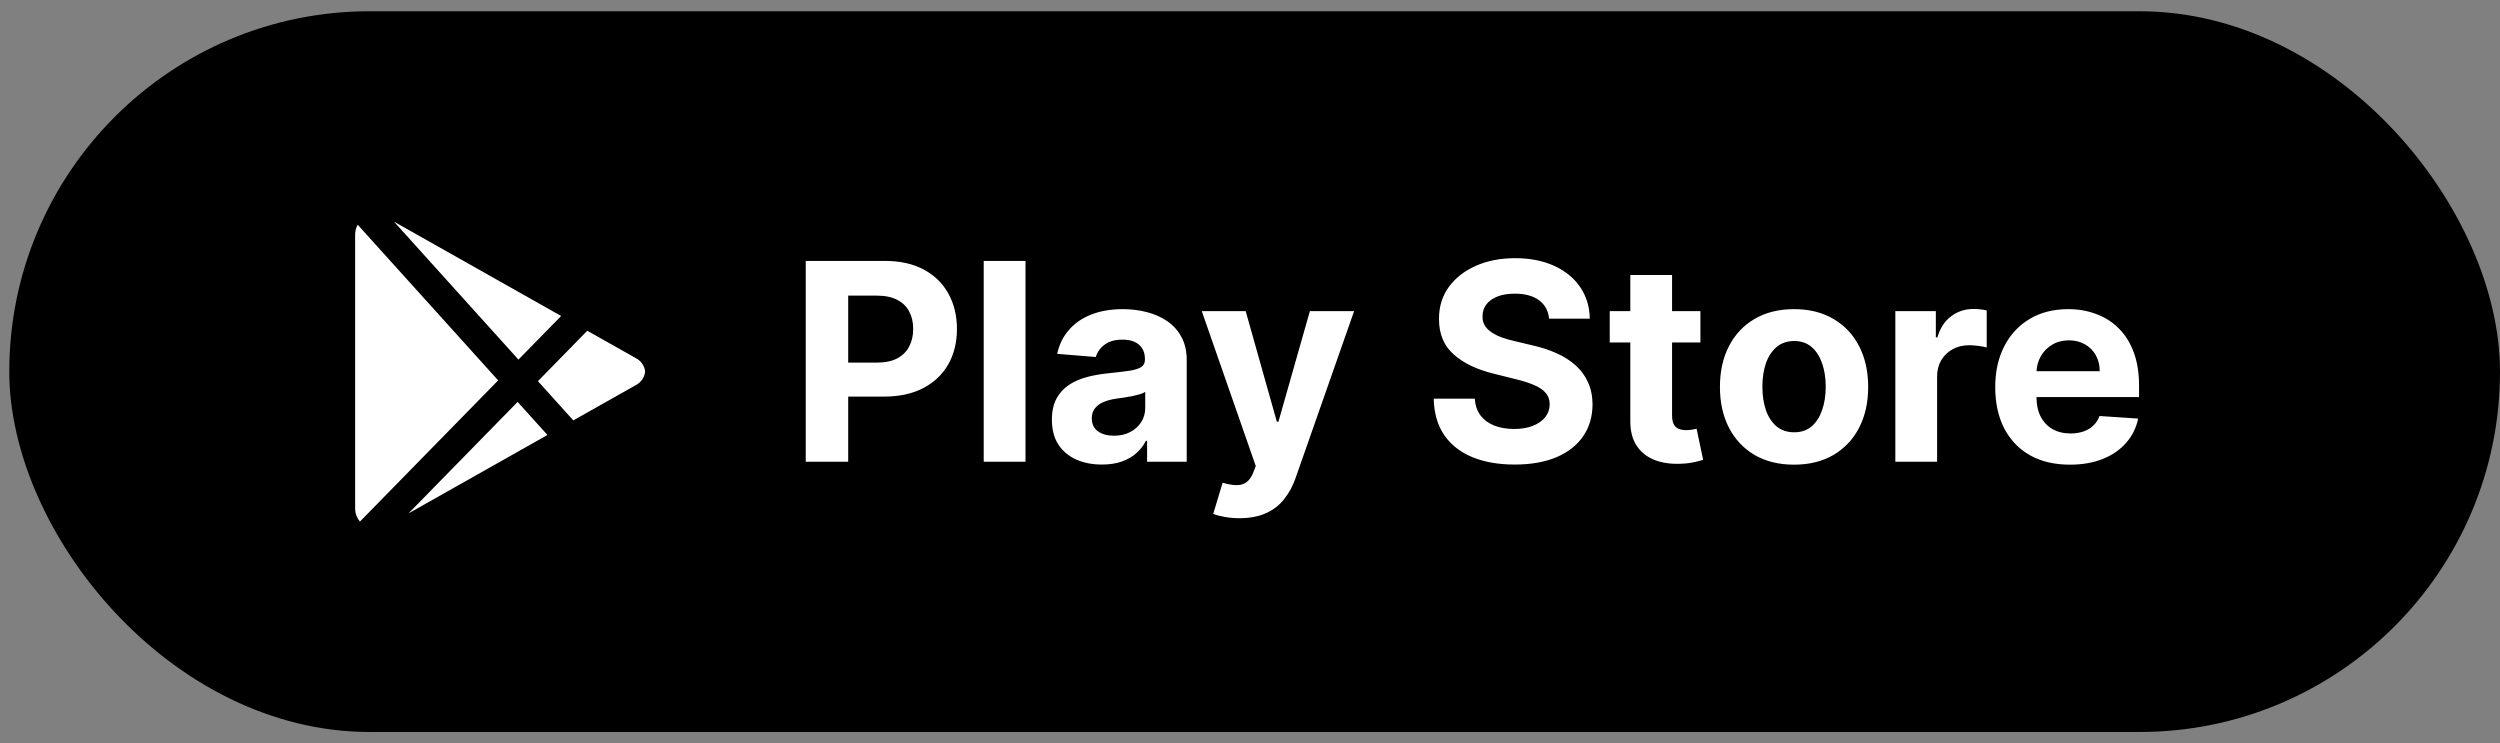 <svg width="111" height="33" viewBox="0 0 111 33" fill="none" xmlns="http://www.w3.org/2000/svg">
<rect x="0" y="0" width="111" height="33" fill="#808080" stroke="none"/>
<rect x="0.412" y="0.5" width="110.588" height="32" rx="16" fill="#14161A" style="fill:#14161A;fill:color(display-p3 0.078 0.086 0.102);fill-opacity:1;"/>
<g clip-path="url(#clip0_439_13980)">
<path d="M18.137 22.795L24.306 19.313L22.982 17.845L18.137 22.795ZM15.882 9.978C15.812 10.105 15.768 10.251 15.768 10.414V22.587C15.768 22.813 15.853 23.006 15.98 23.159L22.118 16.889L15.882 9.978ZM28.226 15.899L26.075 14.685L23.884 16.924L25.455 18.665L28.226 17.101C28.478 16.973 28.617 16.742 28.644 16.5C28.617 16.258 28.478 16.027 28.226 15.899ZM24.914 14.03L17.494 9.842L23.019 15.966L24.914 14.03Z" fill="white" style="fill:white;fill:white;fill-opacity:1;"/>
</g>
<path d="M35.775 20.5V11.585H39.292C39.968 11.585 40.545 11.714 41.021 11.972C41.496 12.227 41.859 12.583 42.109 13.039C42.361 13.491 42.488 14.014 42.488 14.606C42.488 15.198 42.36 15.72 42.105 16.173C41.849 16.626 41.479 16.978 40.994 17.231C40.513 17.483 39.929 17.609 39.244 17.609H37.002V16.099H38.94C39.303 16.099 39.601 16.036 39.837 15.912C40.075 15.784 40.252 15.608 40.368 15.385C40.487 15.159 40.546 14.899 40.546 14.606C40.546 14.31 40.487 14.051 40.368 13.831C40.252 13.607 40.075 13.435 39.837 13.313C39.599 13.188 39.297 13.126 38.931 13.126H37.66V20.5H35.775ZM45.532 11.585V20.5H43.677V11.585H45.532ZM48.924 20.626C48.497 20.626 48.117 20.552 47.783 20.404C47.45 20.253 47.185 20.031 46.991 19.738C46.8 19.442 46.704 19.074 46.704 18.632C46.704 18.261 46.772 17.949 46.908 17.697C47.045 17.444 47.23 17.241 47.466 17.087C47.701 16.933 47.968 16.817 48.267 16.739C48.568 16.66 48.885 16.605 49.216 16.573C49.605 16.533 49.918 16.495 50.156 16.46C50.394 16.422 50.567 16.367 50.674 16.295C50.781 16.222 50.835 16.115 50.835 15.973V15.947C50.835 15.671 50.748 15.457 50.574 15.307C50.403 15.156 50.159 15.08 49.843 15.08C49.509 15.08 49.243 15.154 49.046 15.302C48.849 15.447 48.718 15.63 48.654 15.851L46.939 15.711C47.026 15.305 47.197 14.954 47.453 14.658C47.708 14.359 48.037 14.13 48.441 13.97C48.847 13.808 49.317 13.726 49.851 13.726C50.223 13.726 50.578 13.77 50.918 13.857C51.26 13.944 51.563 14.079 51.828 14.262C52.095 14.445 52.305 14.68 52.459 14.967C52.613 15.251 52.69 15.592 52.69 15.99V20.5H50.931V19.573H50.879C50.771 19.782 50.627 19.966 50.448 20.126C50.268 20.282 50.051 20.406 49.799 20.496C49.546 20.583 49.255 20.626 48.924 20.626ZM49.455 19.346C49.728 19.346 49.969 19.293 50.178 19.185C50.387 19.075 50.551 18.927 50.67 18.741C50.789 18.555 50.848 18.345 50.848 18.11V17.401C50.79 17.438 50.71 17.473 50.609 17.505C50.51 17.534 50.398 17.561 50.273 17.588C50.149 17.611 50.024 17.633 49.899 17.653C49.774 17.67 49.661 17.686 49.559 17.701C49.342 17.733 49.152 17.784 48.989 17.853C48.827 17.923 48.7 18.017 48.611 18.136C48.52 18.252 48.475 18.397 48.475 18.572C48.475 18.824 48.567 19.017 48.75 19.151C48.935 19.281 49.171 19.346 49.455 19.346ZM55.034 23.008C54.799 23.008 54.578 22.989 54.372 22.951C54.169 22.916 54.001 22.871 53.867 22.816L54.285 21.432C54.503 21.498 54.699 21.535 54.873 21.54C55.05 21.546 55.202 21.506 55.33 21.419C55.46 21.331 55.566 21.183 55.648 20.974L55.756 20.692L53.358 13.813H55.308L56.692 18.724H56.762L58.159 13.813H60.123L57.524 21.223C57.399 21.582 57.229 21.896 57.014 22.163C56.803 22.433 56.534 22.64 56.209 22.785C55.884 22.933 55.492 23.008 55.034 23.008ZM68.78 14.149C68.745 13.797 68.596 13.525 68.332 13.33C68.068 13.136 67.709 13.039 67.257 13.039C66.949 13.039 66.689 13.082 66.477 13.169C66.266 13.253 66.103 13.371 65.99 13.522C65.879 13.673 65.824 13.844 65.824 14.035C65.819 14.195 65.852 14.334 65.924 14.453C66 14.572 66.103 14.675 66.234 14.762C66.364 14.847 66.515 14.921 66.686 14.984C66.858 15.045 67.04 15.098 67.235 15.141L68.036 15.333C68.425 15.42 68.782 15.536 69.107 15.681C69.432 15.826 69.713 16.005 69.951 16.216C70.189 16.428 70.374 16.678 70.504 16.965C70.638 17.253 70.706 17.582 70.709 17.953C70.706 18.499 70.567 18.972 70.291 19.372C70.018 19.77 69.623 20.079 69.107 20.3C68.593 20.517 67.974 20.626 67.248 20.626C66.528 20.626 65.901 20.516 65.367 20.295C64.836 20.075 64.421 19.748 64.122 19.316C63.826 18.881 63.671 18.342 63.657 17.701H65.481C65.501 18 65.586 18.249 65.737 18.45C65.891 18.647 66.096 18.796 66.351 18.898C66.609 18.997 66.901 19.046 67.226 19.046C67.545 19.046 67.823 19 68.058 18.907C68.296 18.814 68.48 18.685 68.611 18.519C68.741 18.354 68.806 18.164 68.806 17.949C68.806 17.749 68.747 17.58 68.628 17.444C68.512 17.308 68.341 17.192 68.114 17.096C67.891 17 67.617 16.913 67.291 16.834L66.321 16.591C65.569 16.408 64.975 16.122 64.54 15.733C64.105 15.344 63.889 14.82 63.892 14.162C63.889 13.622 64.032 13.15 64.323 12.747C64.616 12.343 65.018 12.028 65.528 11.802C66.039 11.576 66.62 11.463 67.27 11.463C67.931 11.463 68.509 11.576 69.002 11.802C69.499 12.028 69.885 12.343 70.16 12.747C70.436 13.15 70.578 13.617 70.587 14.149H68.78ZM75.498 13.813V15.206H71.472V13.813H75.498ZM72.386 12.211H74.24V18.445C74.24 18.616 74.266 18.75 74.319 18.846C74.371 18.939 74.444 19.004 74.536 19.042C74.632 19.079 74.742 19.098 74.867 19.098C74.954 19.098 75.041 19.091 75.128 19.076C75.216 19.059 75.282 19.046 75.329 19.037L75.62 20.417C75.528 20.446 75.397 20.48 75.228 20.517C75.06 20.558 74.856 20.583 74.615 20.591C74.168 20.609 73.776 20.549 73.439 20.413C73.106 20.276 72.846 20.065 72.66 19.777C72.474 19.49 72.383 19.127 72.386 18.689V12.211ZM79.656 20.631C78.98 20.631 78.395 20.487 77.901 20.2C77.411 19.909 77.032 19.506 76.765 18.989C76.498 18.47 76.365 17.868 76.365 17.183C76.365 16.492 76.498 15.888 76.765 15.372C77.032 14.852 77.411 14.449 77.901 14.162C78.395 13.871 78.98 13.726 79.656 13.726C80.332 13.726 80.915 13.871 81.406 14.162C81.899 14.449 82.279 14.852 82.546 15.372C82.813 15.888 82.947 16.492 82.947 17.183C82.947 17.868 82.813 18.47 82.546 18.989C82.279 19.506 81.899 19.909 81.406 20.2C80.915 20.487 80.332 20.631 79.656 20.631ZM79.665 19.194C79.972 19.194 80.229 19.107 80.435 18.933C80.641 18.756 80.796 18.515 80.901 18.21C81.008 17.905 81.062 17.559 81.062 17.17C81.062 16.781 81.008 16.434 80.901 16.129C80.796 15.825 80.641 15.584 80.435 15.407C80.229 15.23 79.972 15.141 79.665 15.141C79.354 15.141 79.093 15.23 78.881 15.407C78.672 15.584 78.514 15.825 78.406 16.129C78.302 16.434 78.25 16.781 78.25 17.17C78.25 17.559 78.302 17.905 78.406 18.21C78.514 18.515 78.672 18.756 78.881 18.933C79.093 19.107 79.354 19.194 79.665 19.194ZM84.153 20.5V13.813H85.951V14.98H86.02C86.142 14.565 86.347 14.252 86.634 14.04C86.921 13.825 87.252 13.718 87.627 13.718C87.719 13.718 87.82 13.723 87.927 13.735C88.034 13.747 88.129 13.763 88.21 13.783V15.428C88.123 15.402 88.002 15.379 87.849 15.359C87.695 15.338 87.554 15.328 87.426 15.328C87.154 15.328 86.91 15.388 86.695 15.507C86.483 15.623 86.315 15.785 86.19 15.994C86.068 16.203 86.007 16.444 86.007 16.717V20.5H84.153ZM91.905 20.631C91.217 20.631 90.625 20.491 90.129 20.213C89.635 19.931 89.255 19.534 88.988 19.02C88.721 18.503 88.588 17.892 88.588 17.187C88.588 16.499 88.721 15.896 88.988 15.376C89.255 14.857 89.631 14.452 90.116 14.162C90.603 13.871 91.175 13.726 91.831 13.726C92.272 13.726 92.683 13.797 93.063 13.94C93.446 14.079 93.78 14.289 94.064 14.571C94.351 14.852 94.575 15.206 94.734 15.633C94.894 16.057 94.974 16.553 94.974 17.122V17.631H89.328V16.482H93.228C93.228 16.215 93.17 15.978 93.054 15.772C92.938 15.566 92.777 15.405 92.571 15.289C92.368 15.17 92.131 15.111 91.861 15.111C91.58 15.111 91.33 15.176 91.112 15.307C90.898 15.434 90.729 15.607 90.608 15.825C90.486 16.039 90.423 16.279 90.42 16.543V17.636C90.42 17.966 90.481 18.252 90.603 18.493C90.728 18.734 90.904 18.92 91.13 19.05C91.356 19.181 91.625 19.246 91.935 19.246C92.141 19.246 92.33 19.217 92.501 19.159C92.672 19.101 92.819 19.014 92.941 18.898C93.063 18.782 93.156 18.64 93.219 18.471L94.935 18.585C94.848 18.997 94.669 19.357 94.399 19.664C94.132 19.969 93.787 20.207 93.363 20.378C92.942 20.546 92.456 20.631 91.905 20.631Z" fill="white" style="fill:white;fill:white;fill-opacity:1;"/>
<defs>
<clipPath id="clip0_439_13980">
<rect width="13.588" height="13.588" fill="white" style="fill:white;fill:white;fill-opacity:1;" transform="translate(15.412 9.706)"/>
</clipPath>
</defs>
</svg>
